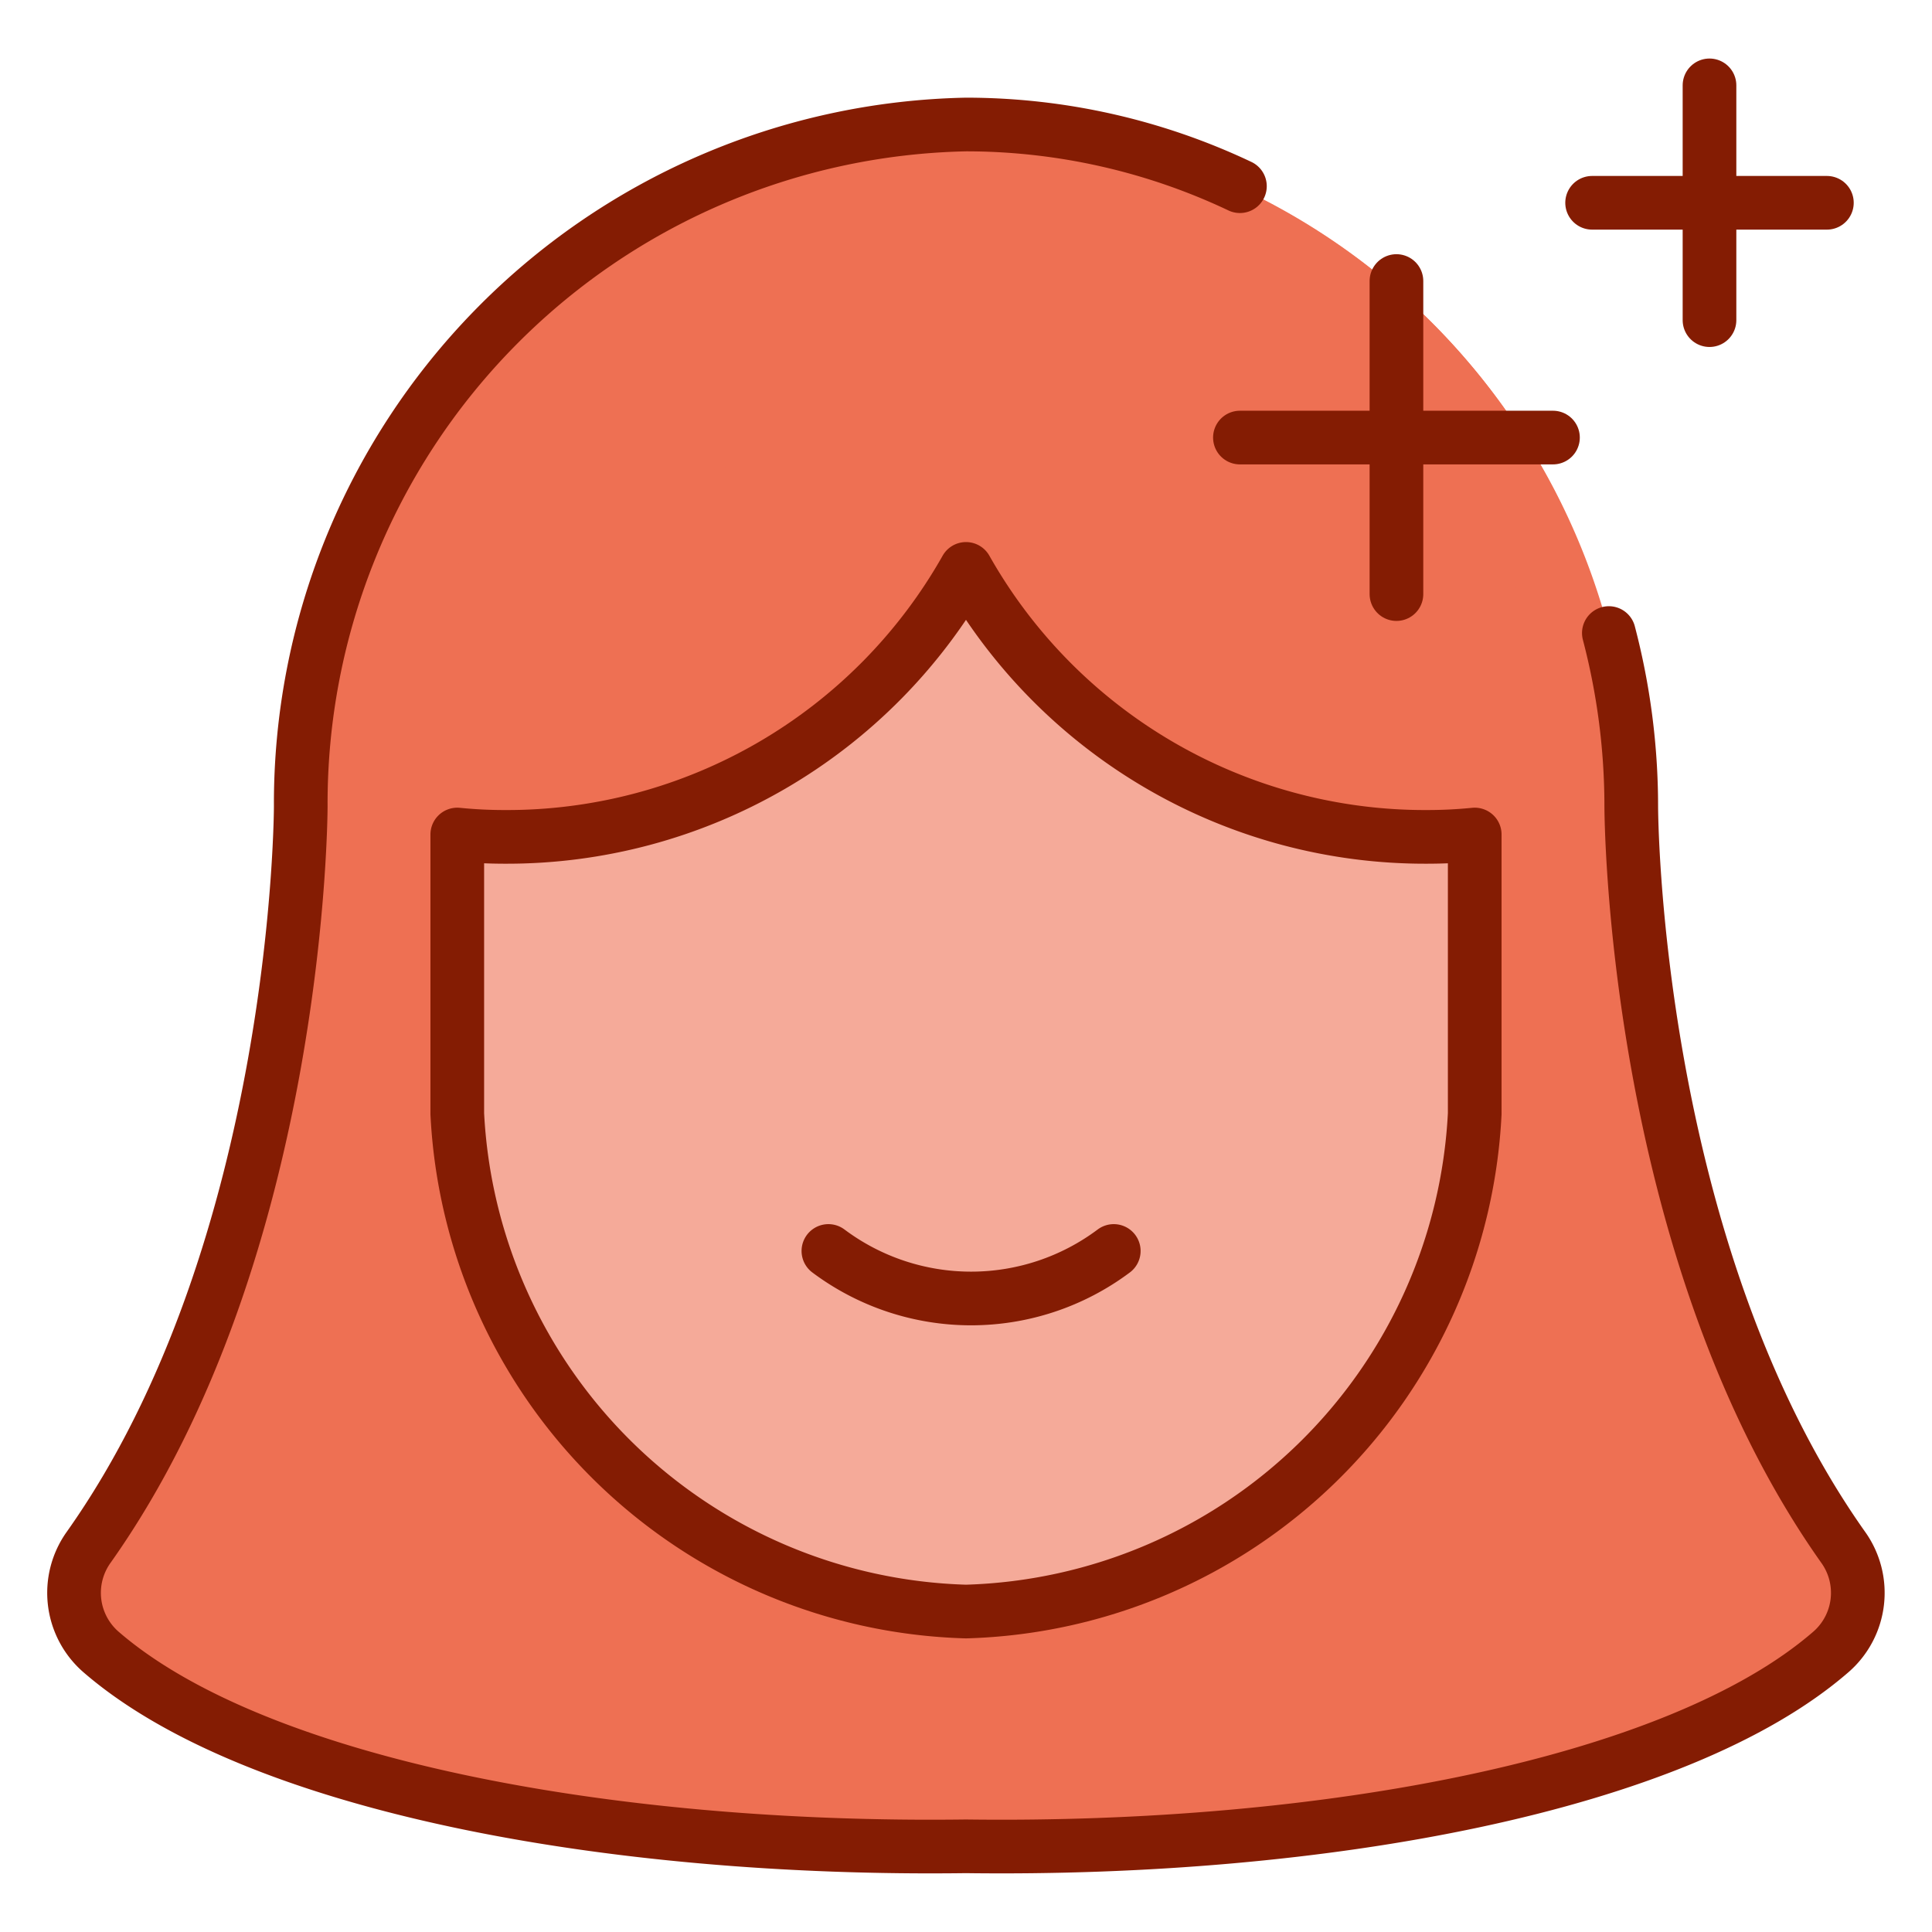 <?xml version="1.0" encoding="UTF-8"?> <svg xmlns="http://www.w3.org/2000/svg" viewBox="-0.75 -0.75 54 54" id="Retouch-Face--Streamline-Ultimate.svg_673ba56a9a80e" height="54" width="54"><desc>Retouch Face Streamline Icon: https://streamlinehq.com</desc><defs></defs><path d="M26.25 50.855c9.982 0.131 19.884 -1.706 24.178 -5.434a2.188 2.188 0 0 0 0.348 -2.916C44.844 34.138 44.844 21.783 44.844 21.783a18.983 18.983 0 0 0 -18.594 -19.053 18.981 18.981 0 0 0 -18.594 19.053s0 12.355 -5.933 20.722a2.188 2.188 0 0 0 0.348 2.916c4.292 3.719 14.195 5.565 24.176 5.434" fill="#ee7053" stroke-width="1.5"></path><path d="M8.175 17.458A29.599 29.599 0 0 1 26.25 11.629a29.593 29.593 0 0 1 18.075 5.832A18.858 18.858 0 0 0 26.25 2.732a18.854 18.854 0 0 0 -18.075 14.726Z" fill="#ee7053" stroke-width="1.5"></path><path d="M39.139 22.641A14.735 14.735 0 0 1 26.25 15.151a14.739 14.739 0 0 1 -12.891 7.49q-0.674 0 -1.328 -0.066v7.805a14.656 14.656 0 0 0 14.219 13.913 14.656 14.656 0 0 0 14.219 -13.913V22.575q-0.656 0.066 -1.33 0.066Z" fill="#f5aa99" stroke-width="1.5"></path><path d="M39.139 22.641A14.735 14.735 0 0 1 26.25 15.151a14.739 14.739 0 0 1 -12.891 7.49q-0.674 0 -1.328 -0.066v7.805a14.656 14.656 0 0 0 14.219 13.913 14.656 14.656 0 0 0 14.219 -13.913V22.575q-0.656 0.066 -1.33 0.066Z" fill="none" stroke="#841c03" stroke-linecap="round" stroke-linejoin="round" stroke-width="1.5"></path><path d="M30.38 34.215a6.652 6.652 0 0 1 -7.976 0" fill="none" stroke="#841c03" stroke-linecap="round" stroke-linejoin="round" stroke-width="1.5"></path><path d="M33.906 4.454a17.874 17.874 0 0 0 -7.656 -1.724 18.981 18.981 0 0 0 -18.594 19.053s0 12.355 -5.933 20.722a2.188 2.188 0 0 0 0.348 2.916c4.292 3.719 14.195 5.565 24.176 5.434h0c9.982 0.131 19.884 -1.706 24.178 -5.434a2.188 2.188 0 0 0 0.348 -2.916C44.844 34.138 44.844 21.783 44.844 21.783a19.082 19.082 0 0 0 -0.626 -4.839" fill="none" stroke="#841c03" stroke-linecap="round" stroke-linejoin="round" stroke-width="1.5"></path><path d="m33.906 11.48 8.75 0" fill="none" stroke="#841c03" stroke-linecap="round" stroke-linejoin="round" stroke-width="1.5"></path><path d="m38.281 7.105 0 8.75" fill="none" stroke="#841c03" stroke-linecap="round" stroke-linejoin="round" stroke-width="1.5"></path><path d="m43.75 4.918 6.562 0" fill="none" stroke="#841c03" stroke-linecap="round" stroke-linejoin="round" stroke-width="1.5"></path><path d="m47.031 1.636 0 6.562" fill="none" stroke="#841c03" stroke-linecap="round" stroke-linejoin="round" stroke-width="1.5"></path></svg> 